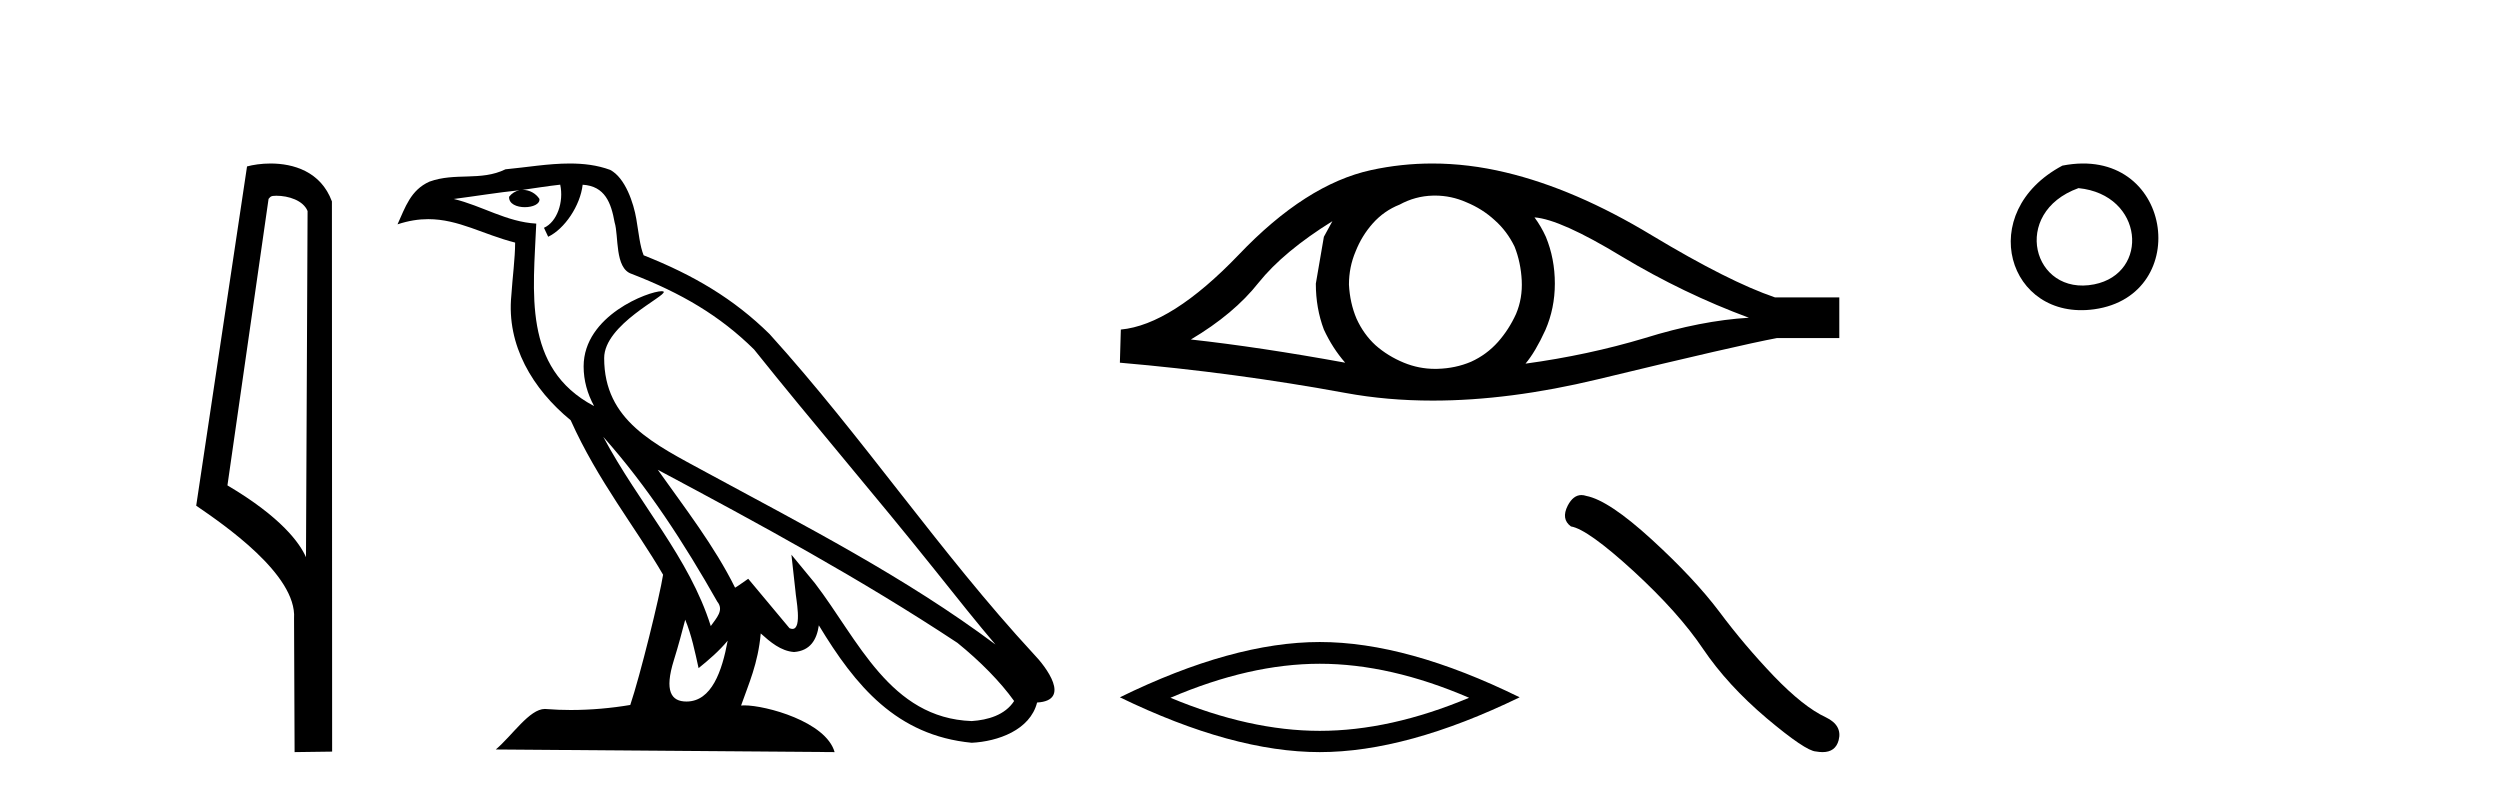 <?xml version='1.0' encoding='UTF-8' standalone='yes'?><svg xmlns='http://www.w3.org/2000/svg' xmlns:xlink='http://www.w3.org/1999/xlink' width='129.0' height='41.0' ><path d='M 14.259 10.1 C 14.884 10.1 15.648 10.34 15.871 10.89 L 15.789 28.751 L 15.789 28.751 C 15.473 28.034 14.531 26.699 11.736 25.046 L 13.858 10.263 C 13.958 10.157 13.955 10.1 14.259 10.1 ZM 15.789 28.751 L 15.789 28.751 C 15.789 28.751 15.789 28.751 15.789 28.751 L 15.789 28.751 L 15.789 28.751 ZM 13.962 8.437 C 13.484 8.437 13.053 8.505 12.747 8.588 L 10.124 26.094 C 11.512 27.044 15.325 29.648 15.173 31.91 L 15.201 38.809 L 17.138 38.783 L 17.127 10.393 C 16.551 8.837 15.12 8.437 13.962 8.437 Z' style='fill:#000000;stroke:none' /><path d='M 31.128 22.54 L 31.128 22.54 C 33.422 25.118 35.321 28.06 37.014 31.048 C 37.37 31.486 36.97 31.888 36.676 32.305 C 35.561 28.763 32.993 26.03 31.128 22.54 ZM 28.907 9.529 C 29.099 10.422 28.746 11.451 28.069 11.755 L 28.286 12.217 C 29.131 11.815 29.944 10.612 30.065 9.532 C 31.219 9.601 31.535 10.47 31.715 11.479 C 31.932 12.168 31.712 13.841 32.586 14.13 C 35.166 15.129 37.139 16.285 38.909 18.031 C 41.964 21.852 45.156 25.552 48.211 29.376 C 49.398 30.865 50.484 32.228 51.365 33.257 C 46.726 29.789 41.542 27.136 36.457 24.38 C 33.754 22.911 31.175 21.71 31.175 18.477 C 31.175 16.738 34.379 15.281 34.247 15.055 C 34.235 15.035 34.198 15.026 34.14 15.026 C 33.482 15.026 30.115 16.274 30.115 18.907 C 30.115 19.637 30.31 20.313 30.65 20.944 C 30.645 20.944 30.64 20.943 30.634 20.943 C 26.942 18.986 27.528 15.028 27.671 11.538 C 26.137 11.453 24.872 10.616 23.415 10.267 C 24.546 10.121 25.672 9.933 26.805 9.816 L 26.805 9.816 C 26.593 9.858 26.398 9.982 26.269 10.154 C 26.25 10.526 26.671 10.69 27.081 10.69 C 27.482 10.69 27.872 10.534 27.834 10.264 C 27.653 9.982 27.323 9.799 26.986 9.799 C 26.976 9.799 26.966 9.799 26.956 9.799 C 27.52 9.719 28.27 9.599 28.907 9.529 ZM 35.357 31.976 C 35.688 32.78 35.86 33.632 36.047 34.476 C 36.585 34.04 37.106 33.593 37.548 33.06 L 37.548 33.06 C 37.26 34.623 36.724 36.199 35.422 36.199 C 34.635 36.199 34.27 35.667 34.775 34.054 C 35.013 33.293 35.202 32.566 35.357 31.976 ZM 33.943 24.242 L 33.943 24.242 C 39.209 27.047 44.423 29.879 49.403 33.171 C 50.576 34.122 51.622 35.181 52.329 36.172 C 51.86 36.901 50.967 37.152 50.141 37.207 C 45.925 37.06 44.275 32.996 42.049 30.093 L 40.837 28.622 L 41.046 30.507 C 41.061 30.846 41.408 32.452 40.89 32.452 C 40.846 32.452 40.796 32.44 40.738 32.415 L 38.608 29.865 C 38.38 30.015 38.165 30.186 37.93 30.325 C 36.874 28.187 35.327 26.196 33.943 24.242 ZM 29.399 8.437 C 28.292 8.437 27.158 8.636 26.083 8.736 C 24.801 9.361 23.502 8.884 22.158 9.373 C 21.187 9.809 20.914 10.693 20.512 11.576 C 21.085 11.386 21.606 11.308 22.097 11.308 C 23.663 11.308 24.924 12.097 26.581 12.518 C 26.578 13.349 26.447 14.292 26.385 15.242 C 26.129 17.816 27.485 20.076 29.447 21.685 C 30.852 24.814 32.796 27.214 34.215 29.655 C 34.046 30.752 33.025 34.89 32.522 36.376 C 31.537 36.542 30.485 36.636 29.45 36.636 C 29.033 36.636 28.618 36.62 28.212 36.588 C 28.18 36.584 28.149 36.582 28.117 36.582 C 27.319 36.582 26.442 37.945 25.582 38.673 L 43.066 38.809 C 42.62 37.233 39.514 36.397 38.41 36.397 C 38.346 36.397 38.289 36.399 38.24 36.405 C 38.63 35.29 39.116 34.243 39.254 32.686 C 39.742 33.123 40.289 33.595 40.972 33.644 C 41.807 33.582 42.146 33.011 42.252 32.267 C 44.144 35.396 46.26 37.951 50.141 38.327 C 51.482 38.261 53.153 37.675 53.514 36.25 C 55.293 36.149 53.989 34.416 53.329 33.737 C 48.488 28.498 44.493 22.517 39.71 17.238 C 37.868 15.421 35.788 14.192 33.212 13.173 C 33.02 12.702 32.958 12.032 32.833 11.295 C 32.697 10.491 32.268 9.174 31.483 8.765 C 30.815 8.519 30.113 8.437 29.399 8.437 Z' style='fill:#000000;stroke:none' /><path d='M 68.752 11.413 Q 68.556 11.779 68.312 12.219 L 67.897 14.636 Q 67.897 15.906 68.312 17.005 Q 68.752 17.958 69.411 18.715 Q 64.991 17.909 61.449 17.518 Q 63.672 16.199 64.942 14.587 Q 66.236 12.976 68.752 11.413 ZM 79.18 11.217 Q 80.523 11.315 83.698 13.244 Q 86.873 15.149 90.243 16.395 Q 87.777 16.541 84.87 17.445 Q 81.94 18.324 78.716 18.764 Q 79.229 18.153 79.742 17.03 Q 80.23 15.906 80.23 14.636 Q 80.23 13.342 79.766 12.219 Q 79.522 11.681 79.18 11.217 ZM 74.042 10.092 Q 74.885 10.092 75.663 10.436 Q 76.494 10.778 77.129 11.364 Q 77.764 11.925 78.154 12.731 Q 78.472 13.537 78.521 14.465 Q 78.569 15.393 78.228 16.199 Q 77.861 17.005 77.3 17.64 Q 76.713 18.3 75.907 18.666 Q 75.102 19.008 74.173 19.032 Q 74.113 19.034 74.053 19.034 Q 73.214 19.034 72.439 18.715 Q 71.609 18.373 70.974 17.811 Q 70.364 17.25 69.997 16.444 Q 69.655 15.638 69.606 14.685 Q 69.606 13.782 69.948 12.976 Q 70.266 12.17 70.828 11.535 Q 71.414 10.875 72.22 10.558 Q 73.026 10.118 73.929 10.094 Q 73.986 10.092 74.042 10.092 ZM 73.907 8.437 Q 72.31 8.437 70.754 8.775 Q 67.384 9.508 63.916 13.147 Q 60.448 16.761 57.835 17.005 L 57.786 18.715 Q 63.721 19.228 69.436 20.278 Q 71.572 20.671 73.931 20.671 Q 77.881 20.671 82.453 19.57 Q 89.73 17.811 91.684 17.445 L 94.908 17.445 L 94.908 15.345 L 91.587 15.345 Q 89.218 14.539 85.237 12.145 Q 81.28 9.752 77.69 8.897 Q 75.77 8.437 73.907 8.437 Z' style='fill:#000000;stroke:none' /><path d='M 68.1 34.25 Q 71.733 34.25 75.805 36.005 Q 71.733 37.712 68.1 37.712 Q 64.491 37.712 60.395 36.005 Q 64.491 34.25 68.1 34.25 ZM 68.1 33.128 Q 63.614 33.128 57.786 35.981 Q 63.614 38.809 68.1 38.809 Q 72.587 38.809 78.414 35.981 Q 72.611 33.128 68.1 33.128 Z' style='fill:#000000;stroke:none' /><path d='M 81.601 25.545 Q 81.18 25.545 80.896 26.087 Q 80.541 26.786 81.061 27.164 Q 81.925 27.306 84.281 29.461 Q 86.624 31.615 87.879 33.485 Q 89.145 35.355 91.157 37.059 Q 93.17 38.752 93.702 38.776 Q 93.887 38.809 94.043 38.809 Q 94.711 38.809 94.874 38.196 Q 95.075 37.426 94.211 37.012 Q 93.063 36.479 91.536 34.893 Q 90.009 33.296 88.719 31.567 Q 87.417 29.839 85.216 27.827 Q 83.014 25.815 81.854 25.59 Q 81.722 25.545 81.601 25.545 Z' style='fill:#000000;stroke:none' /><path d='M 106.42 8.546 C 101.883 10.959 103.608 16.58 108.065 15.958 C 113.211 15.239 112.114 7.428 106.42 8.546 M 107.249 9.707 C 110.628 10.044 110.94 14.104 108.058 14.673 C 104.889 15.3 103.73 10.976 107.249 9.707 Z' style='fill:#000000;stroke:none' /></svg>